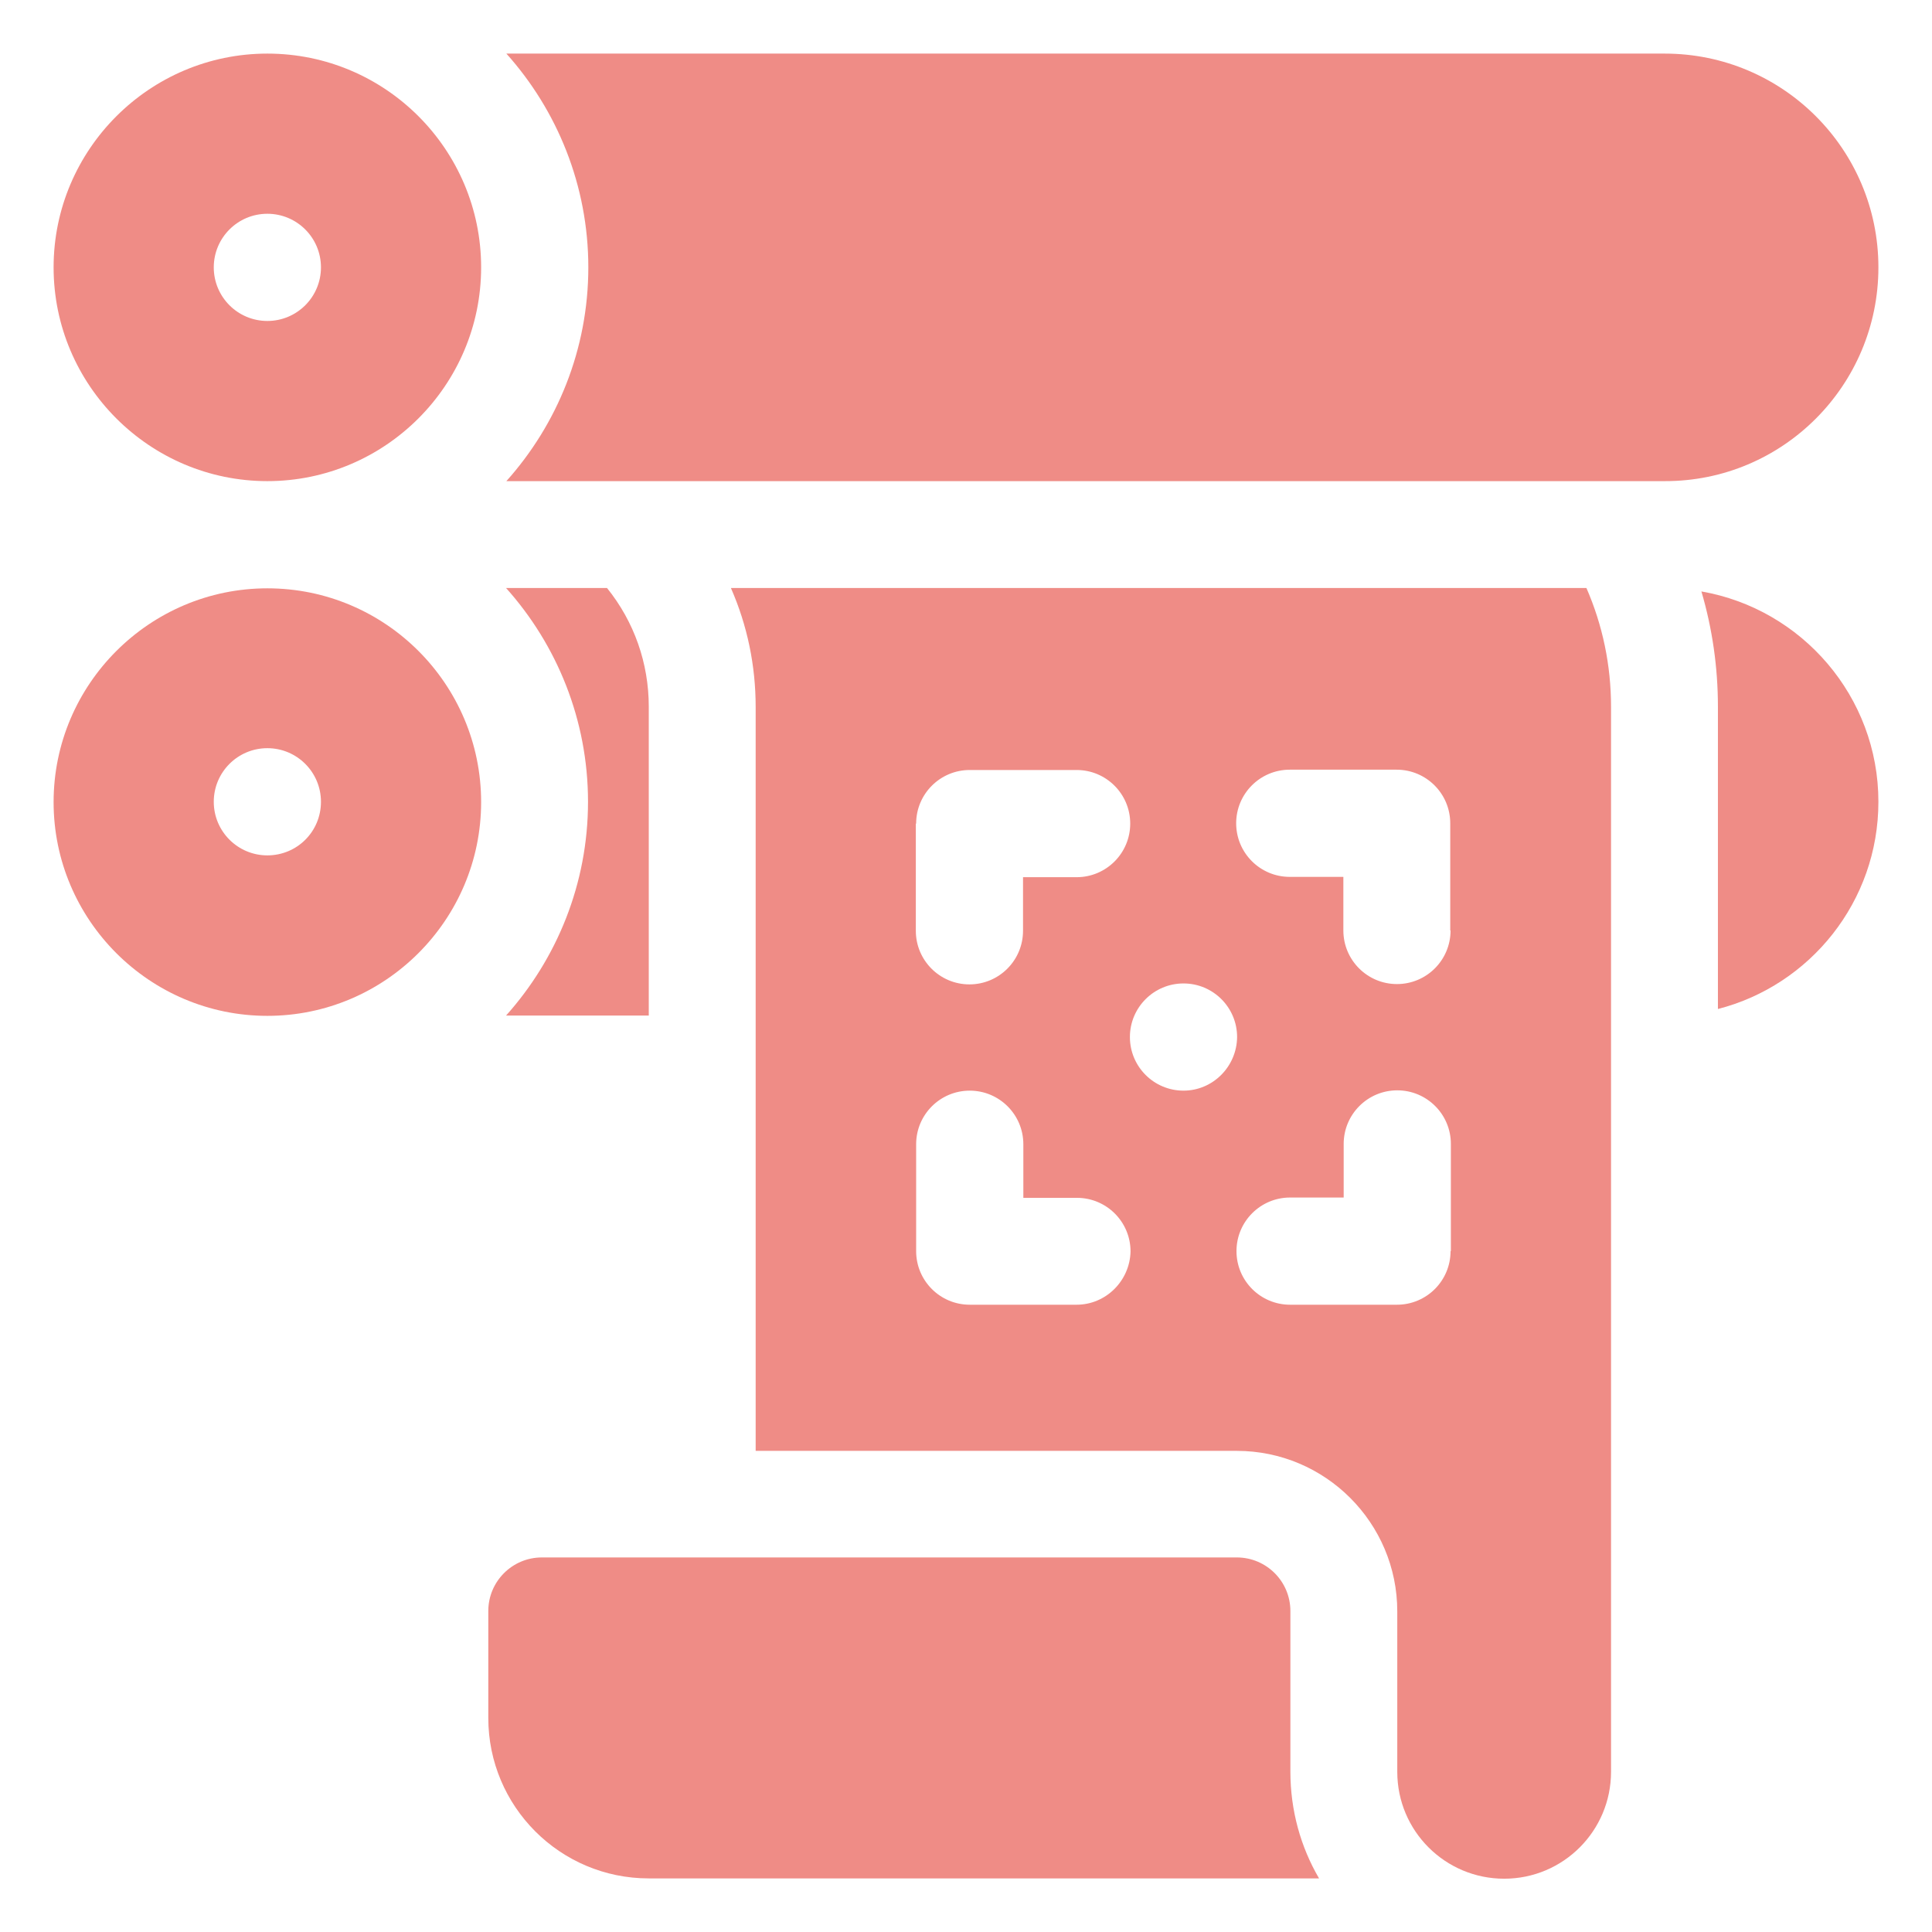 <?xml version="1.0" encoding="utf-8"?>
<!-- Generator: Adobe Illustrator 25.3.0, SVG Export Plug-In . SVG Version: 6.00 Build 0)  -->
<svg version="1.1" id="Layer_1" xmlns="http://www.w3.org/2000/svg" xmlns:xlink="http://www.w3.org/1999/xlink" x="0px" y="0px"
	 viewBox="0 0 62 62" style="enable-background:new 0 0 62 62;" xml:space="preserve">
<style type="text/css">
	.st0{fill:#EF8C86;}
</style>
<g>
	<path class="st0" d="M60.28,8.58c0-3.79-3.07-6.86-6.86-6.86H16.25c1.63,1.82,2.63,4.23,2.63,6.86s-1,5.04-2.63,6.86h37.17
		C57.21,15.45,60.28,12.37,60.28,8.58z"/>
	<path class="st0" d="M8.58,1.72c-3.78,0-6.86,3.08-6.86,6.86s3.08,6.86,6.86,6.86s6.86-3.08,6.86-6.86S12.37,1.72,8.58,1.72z
		 M8.58,10.3c-0.95,0-1.72-0.77-1.72-1.72s0.77-1.72,1.72-1.72s1.72,0.77,1.72,1.72S9.53,10.3,8.58,10.3z"/>
	<path class="st0" d="M8.58,18.88c-3.78,0-6.86,3.08-6.86,6.86S4.8,32.6,8.58,32.6s6.86-3.08,6.86-6.86S12.37,18.88,8.58,18.88z
		 M8.58,27.45c-0.95,0-1.72-0.77-1.72-1.72c0-0.95,0.77-1.72,1.72-1.72s1.72,0.77,1.72,1.72C10.3,26.69,9.53,27.45,8.58,27.45z"/>
	<path class="st0" d="M20.82,32.6v-9.92c0-1.4-0.47-2.73-1.34-3.81h-3.24c1.63,1.82,2.63,4.23,2.63,6.86s-1,5.04-2.63,6.86H20.82z"
		/>
	<path class="st0" d="M54.6,18.98c0.35,1.19,0.53,2.43,0.53,3.7v9.7c2.96-0.76,5.15-3.45,5.15-6.65
		C60.28,22.35,57.82,19.54,54.6,18.98L54.6,18.98z"/>
	<path class="st0" d="M41.41,51.7c0-0.95-0.77-1.72-1.72-1.72h-22.3c-0.95,0-1.72,0.77-1.72,1.72v3.43c0,2.84,2.3,5.15,5.15,5.15
		h21.51c-0.59-1.01-0.92-2.18-0.92-3.43L41.41,51.7z"/>
	<path class="st0" d="M23.46,18.88c0.52,1.19,0.79,2.47,0.79,3.81v23.87h15.44c2.84,0,5.15,2.31,5.15,5.15v5.15
		c0,1.9,1.54,3.43,3.43,3.43c1.9,0,3.43-1.54,3.43-3.43V22.68c0-1.33-0.27-2.62-0.79-3.81H23.46z M29.4,26.43
		c0-0.95,0.77-1.72,1.72-1.72h3.43c0.95,0,1.72,0.77,1.72,1.72c0,0.95-0.77,1.72-1.72,1.72h-1.72v1.72c0,0.95-0.77,1.72-1.72,1.72
		c-0.95,0-1.72-0.77-1.72-1.72V26.43z M34.55,41.87h-3.43c-0.95,0-1.72-0.77-1.72-1.72v-3.43c0-0.95,0.77-1.72,1.72-1.72
		c0.95,0,1.72,0.77,1.72,1.72v1.72h1.72c0.95,0,1.72,0.77,1.72,1.72C36.26,41.1,35.49,41.87,34.55,41.87z M37.98,35
		c-0.95,0-1.72-0.77-1.72-1.72c0-0.95,0.77-1.72,1.72-1.72s1.72,0.77,1.72,1.72C39.69,34.23,38.92,35,37.98,35z M46.55,40.15
		c0,0.95-0.77,1.72-1.72,1.72h-3.43c-0.95,0-1.72-0.77-1.72-1.72c0-0.95,0.77-1.72,1.72-1.72h1.72v-1.72c0-0.95,0.77-1.72,1.72-1.72
		s1.72,0.77,1.72,1.72V40.15z M46.55,29.86c0,0.95-0.77,1.72-1.72,1.72s-1.72-0.77-1.72-1.72v-1.72h-1.72
		c-0.95,0-1.72-0.77-1.72-1.72c0-0.95,0.77-1.72,1.72-1.72h3.43c0.95,0,1.72,0.77,1.72,1.72V29.86z"/>
</g>
</svg>
